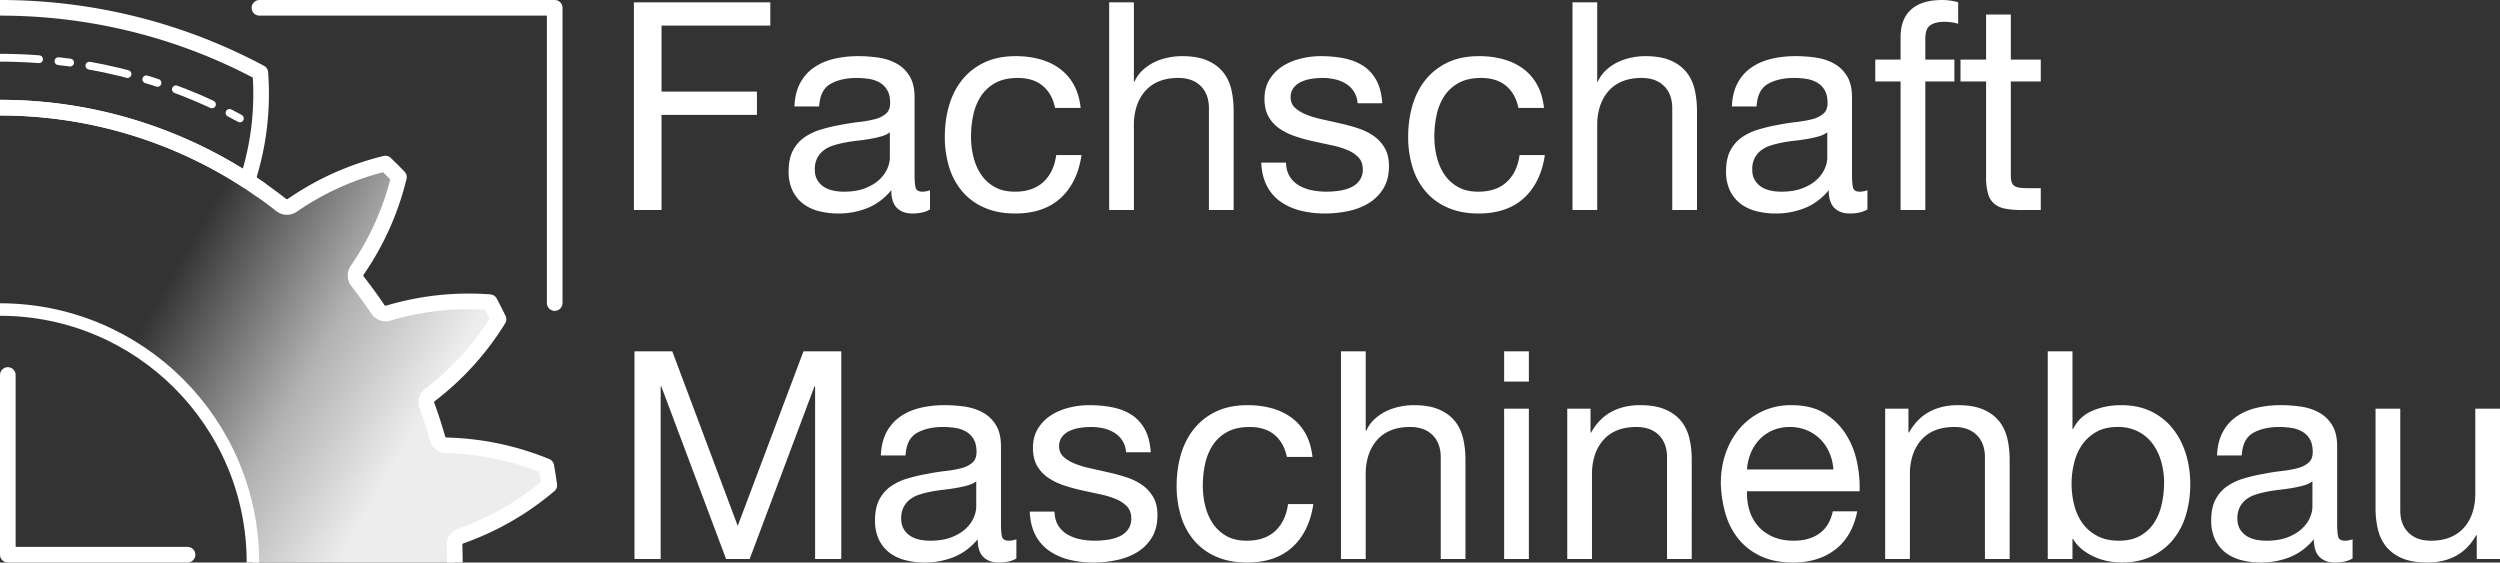 <svg xmlns="http://www.w3.org/2000/svg" xml:space="preserve" style="fill-rule:evenodd;clip-rule:evenodd;stroke-linecap:round;stroke-linejoin:round;stroke-miterlimit:10" viewBox="0 0 13333 3000"><rect x="0" y="0" width="13333" height="3000" fill="#333333" stroke="none"/><path d="M0 0h13333v3000H0z" style="fill:none"/><clipPath id="a"><path d="M0 0h13333v3000H0z"/></clipPath><g clip-path="url(#a)"><path d="M0 0h3000v3000H0z" style="fill:none"/><clipPath id="b"><path d="M0 0h3000v3000H0z"/></clipPath><g clip-path="url(#b)"><path d="M0 70h-70V0" style="fill:none;fill-rule:nonzero;stroke:#fff;stroke-width:6.09px" transform="translate(1000.1 1999.9)scale(13.692)"/><path d="M0-115h115V0" style="fill:none;fill-rule:nonzero;stroke:#fff;stroke-width:6.09px" transform="translate(1383.76 1616.24)scale(13.692)"/><path d="M0 574.167c37.075.014 74.148.833 111.186 2.508a2437 2437 0 0 1 199.494 17.239c131.638 16.859 261.877 44.569 388.956 82.837 135.819 40.9 267.99 93.846 394.514 157.963a2425 2425 0 0 1 150.81 83.293c24.04 14.417 47.82 29.267 71.36 44.49l2.67 1.735.08-.089a2424 2424 0 0 1 180.38 128.947c17.26 13.64 41.4 14.39 59.48 1.86 151.5-104.413 316.99-178.622 496.47-222.638a2963 2963 0 0 1 72.29 72.286c-44.02 179.482-118.23 344.972-222.63 496.482-12.53 18.07-11.77 42.21 1.86 59.46a2430 2430 0 0 1 108.41 149.24c12.2 18.3 34.93 26.48 55.99 20.14 176.35-52.48 356.68-71.92 540.98-58.32 15.99 30.09 31.46 60.46 46.41 91.09-97.33 157.09-219.05 291.56-365.16 403.38-15.73 11.97-22.77 31.92-18.48 50.81 22.87 61.61 43.31 124.4 61.19 188.27 7.71 17.64 25.04 29.51 44.7 29.95 183.94 4.57 361.44 41.81 532.52 111.7 5.91 33.56 11.24 67.22 15.99 100.97-141.1 119.33-298.41 209.6-471.93 270.8-20.35 7.11-33.8 26.44-33.48 47.9 1.14 29.97 1.73 60.11 1.77 90.37v3.16H1348.97l.01-.21c0-744.52-604.461-1348.97-1348.98-1348.97z" style="fill:url(#c)"/><path d="m0 41.667 2.392.001c93.113.11 186.209 4.464 278.912 13.225 133.822 12.648 266.778 34.412 397.627 65.188a2936 2936 0 0 1 424.219 134.441c97.22 39.143 192.74 83.94 285.25 133.182 13.6 184.3-5.84 364.626-58.31 540.979-6.33 21.058 1.84 43.78 20.14 55.976a2431 2431 0 0 1 149.22 108.431c17.26 13.64 41.4 14.39 59.48 1.86 151.5-104.413 316.99-178.622 496.47-222.638a2963 2963 0 0 1 72.29 72.286c-44.02 179.482-118.23 344.972-222.63 496.482-12.53 18.07-11.77 42.21 1.86 59.46a2430 2430 0 0 1 108.41 149.24c12.2 18.3 34.93 26.48 55.99 20.14 176.35-52.48 356.68-71.92 540.98-58.32 15.99 30.09 31.46 60.46 46.41 91.09-97.33 157.09-219.05 291.56-365.16 403.38-17.5 13.32-24.24 36.51-16.6 57.13 21.2 57.74 40.22 116.25 56.99 175.43 5.94 21.18 25.03 35.98 47.02 36.47 183.94 4.57 361.44 41.81 532.52 111.7 5.91 33.56 11.24 67.22 15.99 100.97-141.1 119.33-298.41 209.6-471.93 270.8-20.74 7.25-34.31 27.19-33.45 49.14 1.16 30.75 1.74 61.52 1.74 92.29" style="fill:none;stroke:#fff;stroke-width:83.33px;stroke-linecap:butt;stroke-linejoin:miter;stroke-miterlimit:2"/><path d="M0 574.167h1.961c37.069.045 74.134.893 111.164 2.596a2437 2437 0 0 1 201.345 17.639c131.582 17.064 261.747 44.972 388.738 83.428 134.565 40.75 265.528 93.33 390.942 156.884a2425 2425 0 0 1 150.81 83.293c24.04 14.417 47.82 29.267 71.36 44.49l2.69 1.746" style="fill:none;stroke:#fff;stroke-width:83.33px;stroke-linecap:butt;stroke-linejoin:miter;stroke-miterlimit:2"/><path d="M0 1650.82c744.519 0 1348.98 604.45 1348.98 1348.97" style="fill:none;stroke:#fff;stroke-width:66.67px;stroke-linecap:butt;stroke-linejoin:miter;stroke-miterlimit:2"/><path d="M0 307.917c504.578 0 976.92 139.118 1380.76 381.074" style="fill:none;stroke:#fff;stroke-width:41.67px;stroke-linecap:butt;stroke-linejoin:miter;stroke-miterlimit:2;stroke-dasharray:208.33,104.17,62.5,104.17"/><path d="M1229.05 1244.74A2142.8 2142.8 0 0 0 0 857.222" style="fill:none;stroke:#fff;stroke-width:73.61px;stroke-linecap:butt;stroke-linejoin:miter;stroke-miterlimit:2" transform="translate(0 -396.293)scale(1.132)"/></g><path d="M.936-8.568h5.628v.96H2.076v2.724h3.936v.96H2.076V0H.936zM13.152-.024q-.276.168-.732.168-.396 0-.63-.228t-.234-.732q-.42.504-.978.732a3.2 3.2 0 0 1-1.206.228 3.2 3.2 0 0 1-.798-.096 1.8 1.8 0 0 1-.654-.306q-.276-.21-.438-.54a1.8 1.8 0 0 1-.162-.798q0-.528.18-.864T7.974-3a2.4 2.4 0 0 1 .672-.318 7 7 0 0 1 .774-.186q.42-.084.798-.126t.666-.12a1.1 1.1 0 0 0 .456-.228q.168-.15.168-.438 0-.336-.126-.54a.86.86 0 0 0-.324-.312 1.3 1.3 0 0 0-.444-.144 3.4 3.4 0 0 0-.486-.036q-.648 0-1.08.246t-.468.93H7.56q.024-.576.24-.972a1.8 1.8 0 0 1 .576-.642q.36-.246.828-.354t.984-.108q.42 0 .834.06t.75.246.54.522.204.876v3.192q0 .36.042.528t.282.168q.144 0 .312-.06zm-1.656-3.18a1.1 1.1 0 0 1-.36.168q-.216.06-.456.102t-.51.072-.522.078a4 4 0 0 0-.48.12 1.3 1.3 0 0 0-.396.198.95.95 0 0 0-.27.318 1 1 0 0 0-.102.48q0 .252.102.426a.85.85 0 0 0 .264.282q.162.108.378.156t.456.048q.504 0 .864-.138t.588-.348.336-.456.108-.462zM18.312-4.212q-.12-.588-.51-.912t-1.026-.324q-.552 0-.924.204a1.65 1.65 0 0 0-.594.54 2.3 2.3 0 0 0-.318.774 4.2 4.2 0 0 0-.096.906q0 .432.102.84t.318.726.558.51.834.192q.744 0 1.176-.402t.528-1.11h1.044q-.168 1.14-.864 1.776t-1.872.636q-.708 0-1.254-.234a2.5 2.5 0 0 1-.912-.654 2.8 2.8 0 0 1-.552-1.002 4.2 4.2 0 0 1-.186-1.278q0-.696.18-1.302t.546-1.056.912-.708 1.29-.258q.528 0 .99.126t.822.39.582.666.282.954zM20.544-8.568h1.02v3.276h.024q.12-.276.342-.48t.486-.33.558-.186.57-.06q.612 0 1.02.168t.66.468.354.714.102.918V0h-1.02v-4.2q0-.576-.336-.912t-.924-.336q-.468 0-.81.144a1.5 1.5 0 0 0-.57.408 1.8 1.8 0 0 0-.342.618 2.5 2.5 0 0 0-.114.774V0h-1.02zM27.84-1.956q.012.348.156.576t.378.366a1.7 1.7 0 0 0 .528.198q.294.06.606.06.24 0 .504-.036t.486-.132a.9.9 0 0 0 .366-.282.75.75 0 0 0 .144-.474q0-.3-.174-.486a1.3 1.3 0 0 0-.456-.306 3.6 3.6 0 0 0-.648-.198l-.75-.162a7 7 0 0 1-.744-.204 2.7 2.7 0 0 1-.648-.312 1.5 1.5 0 0 1-.462-.492q-.174-.3-.174-.744 0-.468.21-.804t.54-.546.744-.312.822-.102q.516 0 .966.09t.792.312.546.6.24.942h-1.02a1 1 0 0 0-.498-.816 1.5 1.5 0 0 0-.444-.174 2.3 2.3 0 0 0-.498-.054q-.228 0-.462.036a1.6 1.6 0 0 0-.426.126.8.8 0 0 0-.312.246.6.6 0 0 0-.12.384.57.57 0 0 0 .186.444q.186.168.474.282t.648.192.72.162q.384.084.75.204t.648.318.456.498.174.744q0 .552-.234.93a1.8 1.8 0 0 1-.612.606q-.378.228-.852.324t-.942.096q-.528 0-.99-.114a2.5 2.5 0 0 1-.822-.36 1.8 1.8 0 0 1-.576-.648q-.216-.402-.24-.978zM37.428-4.212q-.12-.588-.51-.912t-1.026-.324q-.552 0-.924.204a1.65 1.65 0 0 0-.594.54 2.3 2.3 0 0 0-.318.774 4.2 4.2 0 0 0-.096.906q0 .432.102.84t.318.726.558.51.834.192q.744 0 1.176-.402t.528-1.11h1.044q-.168 1.14-.864 1.776t-1.872.636q-.708 0-1.254-.234a2.5 2.5 0 0 1-.912-.654 2.8 2.8 0 0 1-.552-1.002 4.2 4.2 0 0 1-.186-1.278q0-.696.18-1.302t.546-1.056.912-.708 1.29-.258q.528 0 .99.126t.822.39.582.666.282.954zM39.66-8.568h1.02v3.276h.024q.12-.276.342-.48t.486-.33.558-.186.57-.06q.612 0 1.02.168t.66.468.354.714.102.918V0h-1.02v-4.2q0-.576-.336-.912t-.924-.336q-.468 0-.81.144a1.5 1.5 0 0 0-.57.408 1.8 1.8 0 0 0-.342.618 2.5 2.5 0 0 0-.114.774V0h-1.02zM51.828-.024q-.276.168-.732.168-.396 0-.63-.228t-.234-.732q-.42.504-.978.732a3.2 3.2 0 0 1-1.206.228 3.2 3.2 0 0 1-.798-.096 1.8 1.8 0 0 1-.654-.306q-.276-.21-.438-.54a1.8 1.8 0 0 1-.162-.798q0-.528.18-.864T46.65-3a2.4 2.4 0 0 1 .672-.318 7 7 0 0 1 .774-.186q.42-.084.798-.126t.666-.12a1.1 1.1 0 0 0 .456-.228q.168-.15.168-.438 0-.336-.126-.54a.86.86 0 0 0-.324-.312 1.3 1.3 0 0 0-.444-.144 3.4 3.4 0 0 0-.486-.036q-.648 0-1.08.246t-.468.93h-1.02q.024-.576.24-.972a1.8 1.8 0 0 1 .576-.642q.36-.246.828-.354t.984-.108q.42 0 .834.06t.75.246.54.522.204.876v3.192q0 .36.042.528t.282.168q.144 0 .312-.06zm-1.656-3.18a1.1 1.1 0 0 1-.36.168q-.216.06-.456.102t-.51.072-.522.078a4 4 0 0 0-.48.12 1.3 1.3 0 0 0-.396.198.95.95 0 0 0-.27.318 1 1 0 0 0-.102.48q0 .252.102.426a.85.85 0 0 0 .264.282q.162.108.378.156t.456.048q.504 0 .864-.138t.588-.348.336-.456.108-.462zM53.196-5.304h-1.044v-.9h1.044v-.924q0-.756.438-1.146t1.278-.39q.144 0 .33.024t.33.072v.888a1.3 1.3 0 0 0-.288-.066 3 3 0 0 0-.288-.018q-.372 0-.576.144t-.204.552v.864h1.2v.9h-1.2V0h-1.02zM57.744-6.204h1.236v.9h-1.236v3.852q0 .18.03.288t.114.168.234.078.39.018h.468V0h-.78q-.396 0-.678-.054a1 1 0 0 1-.456-.198.85.85 0 0 1-.258-.408 2.4 2.4 0 0 1-.084-.696v-3.948h-1.056v-.9h1.056v-1.86h1.02z" style="fill:#fff;fill-rule:nonzero" transform="translate(3259.73 1119.987)scale(129.266)"/><path d="M.96-8.568h1.56l2.7 7.2 2.712-7.2h1.56V0h-1.08v-7.128h-.024L5.712 0H4.74L2.064-7.128H2.04V0H.96zM16.716-.024q-.276.168-.732.168-.396 0-.63-.228t-.234-.732q-.42.504-.978.732a3.2 3.2 0 0 1-1.206.228 3.2 3.2 0 0 1-.798-.096 1.8 1.8 0 0 1-.654-.306q-.276-.21-.438-.54a1.8 1.8 0 0 1-.162-.798q0-.528.18-.864t.474-.54a2.4 2.4 0 0 1 .672-.318 7 7 0 0 1 .774-.186q.42-.084.798-.126t.666-.12a1.1 1.1 0 0 0 .456-.228q.168-.15.168-.438 0-.336-.126-.54a.86.86 0 0 0-.324-.312 1.3 1.3 0 0 0-.444-.144 3.4 3.4 0 0 0-.486-.036q-.648 0-1.08.246t-.468.93h-1.02q.024-.576.24-.972a1.8 1.8 0 0 1 .576-.642q.36-.246.828-.354t.984-.108q.42 0 .834.06t.75.246.54.522.204.876v3.192q0 .36.042.528t.282.168q.144 0 .312-.06zm-1.656-3.18a1.1 1.1 0 0 1-.36.168q-.216.06-.456.102t-.51.072-.522.078a4 4 0 0 0-.48.12 1.3 1.3 0 0 0-.396.198.95.95 0 0 0-.27.318 1 1 0 0 0-.102.48q0 .252.102.426a.85.85 0 0 0 .264.282q.162.108.378.156t.456.048q.504 0 .864-.138t.588-.348.336-.456.108-.462zM18.288-1.956q.012.348.156.576t.378.366a1.7 1.7 0 0 0 .528.198q.294.06.606.06.24 0 .504-.036t.486-.132a.9.9 0 0 0 .366-.282.75.75 0 0 0 .144-.474q0-.3-.174-.486a1.3 1.3 0 0 0-.456-.306 3.6 3.6 0 0 0-.648-.198l-.75-.162a7 7 0 0 1-.744-.204 2.7 2.7 0 0 1-.648-.312 1.5 1.5 0 0 1-.462-.492q-.174-.3-.174-.744 0-.468.21-.804t.54-.546.744-.312.822-.102q.516 0 .966.09t.792.312.546.6.24.942h-1.02a1 1 0 0 0-.498-.816 1.5 1.5 0 0 0-.444-.174 2.3 2.3 0 0 0-.498-.054q-.228 0-.462.036a1.6 1.6 0 0 0-.426.126.8.8 0 0 0-.312.246.6.6 0 0 0-.12.384.57.57 0 0 0 .186.444q.186.168.474.282t.648.192.72.162q.384.084.75.204t.648.318.456.498.174.744q0 .552-.234.93a1.8 1.8 0 0 1-.612.606q-.378.228-.852.324t-.942.096q-.528 0-.99-.114a2.5 2.5 0 0 1-.822-.36 1.8 1.8 0 0 1-.576-.648q-.216-.402-.24-.978zM27.876-4.212q-.12-.588-.51-.912t-1.026-.324q-.552 0-.924.204a1.65 1.65 0 0 0-.594.54 2.3 2.3 0 0 0-.318.774 4.2 4.2 0 0 0-.096.906q0 .432.102.84t.318.726.558.51.834.192q.744 0 1.176-.402t.528-1.11h1.044q-.168 1.14-.864 1.776t-1.872.636q-.708 0-1.254-.234a2.5 2.5 0 0 1-.912-.654 2.8 2.8 0 0 1-.552-1.002 4.2 4.2 0 0 1-.186-1.278q0-.696.18-1.302t.546-1.056.912-.708 1.29-.258q.528 0 .99.126t.822.39.582.666.282.954zM30.108-8.568h1.02v3.276h.024q.12-.276.342-.48t.486-.33.558-.186.57-.06q.612 0 1.02.168t.66.468.354.714.102.918V0h-1.02v-4.2q0-.576-.336-.912t-.924-.336q-.468 0-.81.144a1.5 1.5 0 0 0-.57.408 1.8 1.8 0 0 0-.342.618 2.5 2.5 0 0 0-.114.774V0h-1.02zM37.86-7.32h-1.02v-1.248h1.02zm-1.02 1.116h1.02V0h-1.02zM39.444-6.204h.96v.984h.024q.324-.576.834-.852t1.182-.276q.612 0 1.02.168t.66.468.354.714.102.918V0h-1.02v-4.2q0-.576-.336-.912t-.924-.336q-.468 0-.81.144a1.5 1.5 0 0 0-.57.408 1.8 1.8 0 0 0-.342.618 2.5 2.5 0 0 0-.114.774V0h-1.02zM50.424-3.696a2.1 2.1 0 0 0-.162-.684 1.8 1.8 0 0 0-.372-.558 1.757 1.757 0 0 0-1.254-.51q-.396 0-.714.138a1.65 1.65 0 0 0-.546.378q-.228.24-.36.558t-.156.678zm.984 1.728q-.204 1.032-.9 1.572t-1.752.54q-.744 0-1.29-.246a2.6 2.6 0 0 1-.918-.678 2.9 2.9 0 0 1-.558-1.032 5 5 0 0 1-.21-1.308q0-.696.216-1.29t.606-1.026a2.75 2.75 0 0 1 2.094-.912q.828 0 1.374.342t.876.87.456 1.152.102 1.188H46.86q-.012.408.096.774t.348.648.612.45.876.168q.636 0 1.056-.3t.552-.912zM52.56-6.204h.96v.984h.024q.324-.576.834-.852t1.182-.276q.612 0 1.02.168t.66.468.354.714.102.918V0h-1.02v-4.2q0-.576-.336-.912t-.924-.336q-.468 0-.81.144a1.5 1.5 0 0 0-.57.408 1.8 1.8 0 0 0-.342.618 2.5 2.5 0 0 0-.114.774V0h-1.02zM59.268-8.568h1.02v3.204h.024q.252-.516.792-.75t1.188-.234q.72 0 1.254.264t.888.714.534 1.038.18 1.248-.174 1.248a2.9 2.9 0 0 1-.528 1.026 2.55 2.55 0 0 1-.888.696q-.534.258-1.242.258-.24 0-.516-.048a2.6 2.6 0 0 1-.552-.162 2.4 2.4 0 0 1-.522-.3 1.6 1.6 0 0 1-.414-.462h-.024V0h-1.02zm4.8 5.412q0-.432-.114-.846a2.3 2.3 0 0 0-.348-.738 1.7 1.7 0 0 0-.6-.516 1.8 1.8 0 0 0-.858-.192q-.516 0-.876.204t-.588.534-.33.75a3.6 3.6 0 0 0 .006 1.734q.108.426.342.75t.606.522.9.198q.516 0 .876-.204t.576-.54a2.4 2.4 0 0 0 .312-.768q.096-.432.096-.888M71.844-.024q-.276.168-.732.168-.396 0-.63-.228t-.234-.732q-.42.504-.978.732a3.2 3.2 0 0 1-1.206.228 3.2 3.2 0 0 1-.798-.096 1.8 1.8 0 0 1-.654-.306q-.276-.21-.438-.54a1.8 1.8 0 0 1-.162-.798q0-.528.18-.864t.474-.54a2.4 2.4 0 0 1 .672-.318 7 7 0 0 1 .774-.186q.42-.084.798-.126t.666-.12a1.1 1.1 0 0 0 .456-.228q.168-.15.168-.438 0-.336-.126-.54a.86.86 0 0 0-.324-.312 1.3 1.3 0 0 0-.444-.144 3.4 3.4 0 0 0-.486-.036q-.648 0-1.08.246t-.468.93h-1.02q.024-.576.24-.972a1.8 1.8 0 0 1 .576-.642q.36-.246.828-.354t.984-.108q.42 0 .834.06t.75.246.54.522.204.876v3.192q0 .36.042.528t.282.168q.144 0 .312-.06zm-1.656-3.18a1.1 1.1 0 0 1-.36.168q-.216.06-.456.102t-.51.072-.522.078a4 4 0 0 0-.48.12 1.3 1.3 0 0 0-.396.198.95.95 0 0 0-.27.318 1 1 0 0 0-.102.48q0 .252.102.426a.85.85 0 0 0 .264.282q.162.108.378.156t.456.048q.504 0 .864-.138t.588-.348.336-.456.108-.462zM77.928 0h-.96v-.984h-.024q-.324.576-.834.852t-1.182.276q-.612 0-1.02-.168a1.7 1.7 0 0 1-.66-.468 1.74 1.74 0 0 1-.354-.714 3.8 3.8 0 0 1-.102-.918v-4.08h1.02v4.2q0 .576.336.912t.924.336q.468 0 .81-.144t.57-.408.342-.618.114-.774v-3.504h1.02z" style="fill:#fff;fill-rule:nonzero" transform="translate(3259.73 2981.417)scale(129.266)"/></g><defs><linearGradient id="c" x1="0" x2="1" y1="0" y2="0" gradientTransform="rotate(29.782 -4160.582 1958.988)scale(1529.976)" gradientUnits="userSpaceOnUse"><stop offset="0" style="stop-color:#fff;stop-opacity:0"/><stop offset=".58" style="stop-color:#fff;stop-opacity:.62"/><stop offset="1" style="stop-color:#fff;stop-opacity:.91"/></linearGradient></defs></svg>